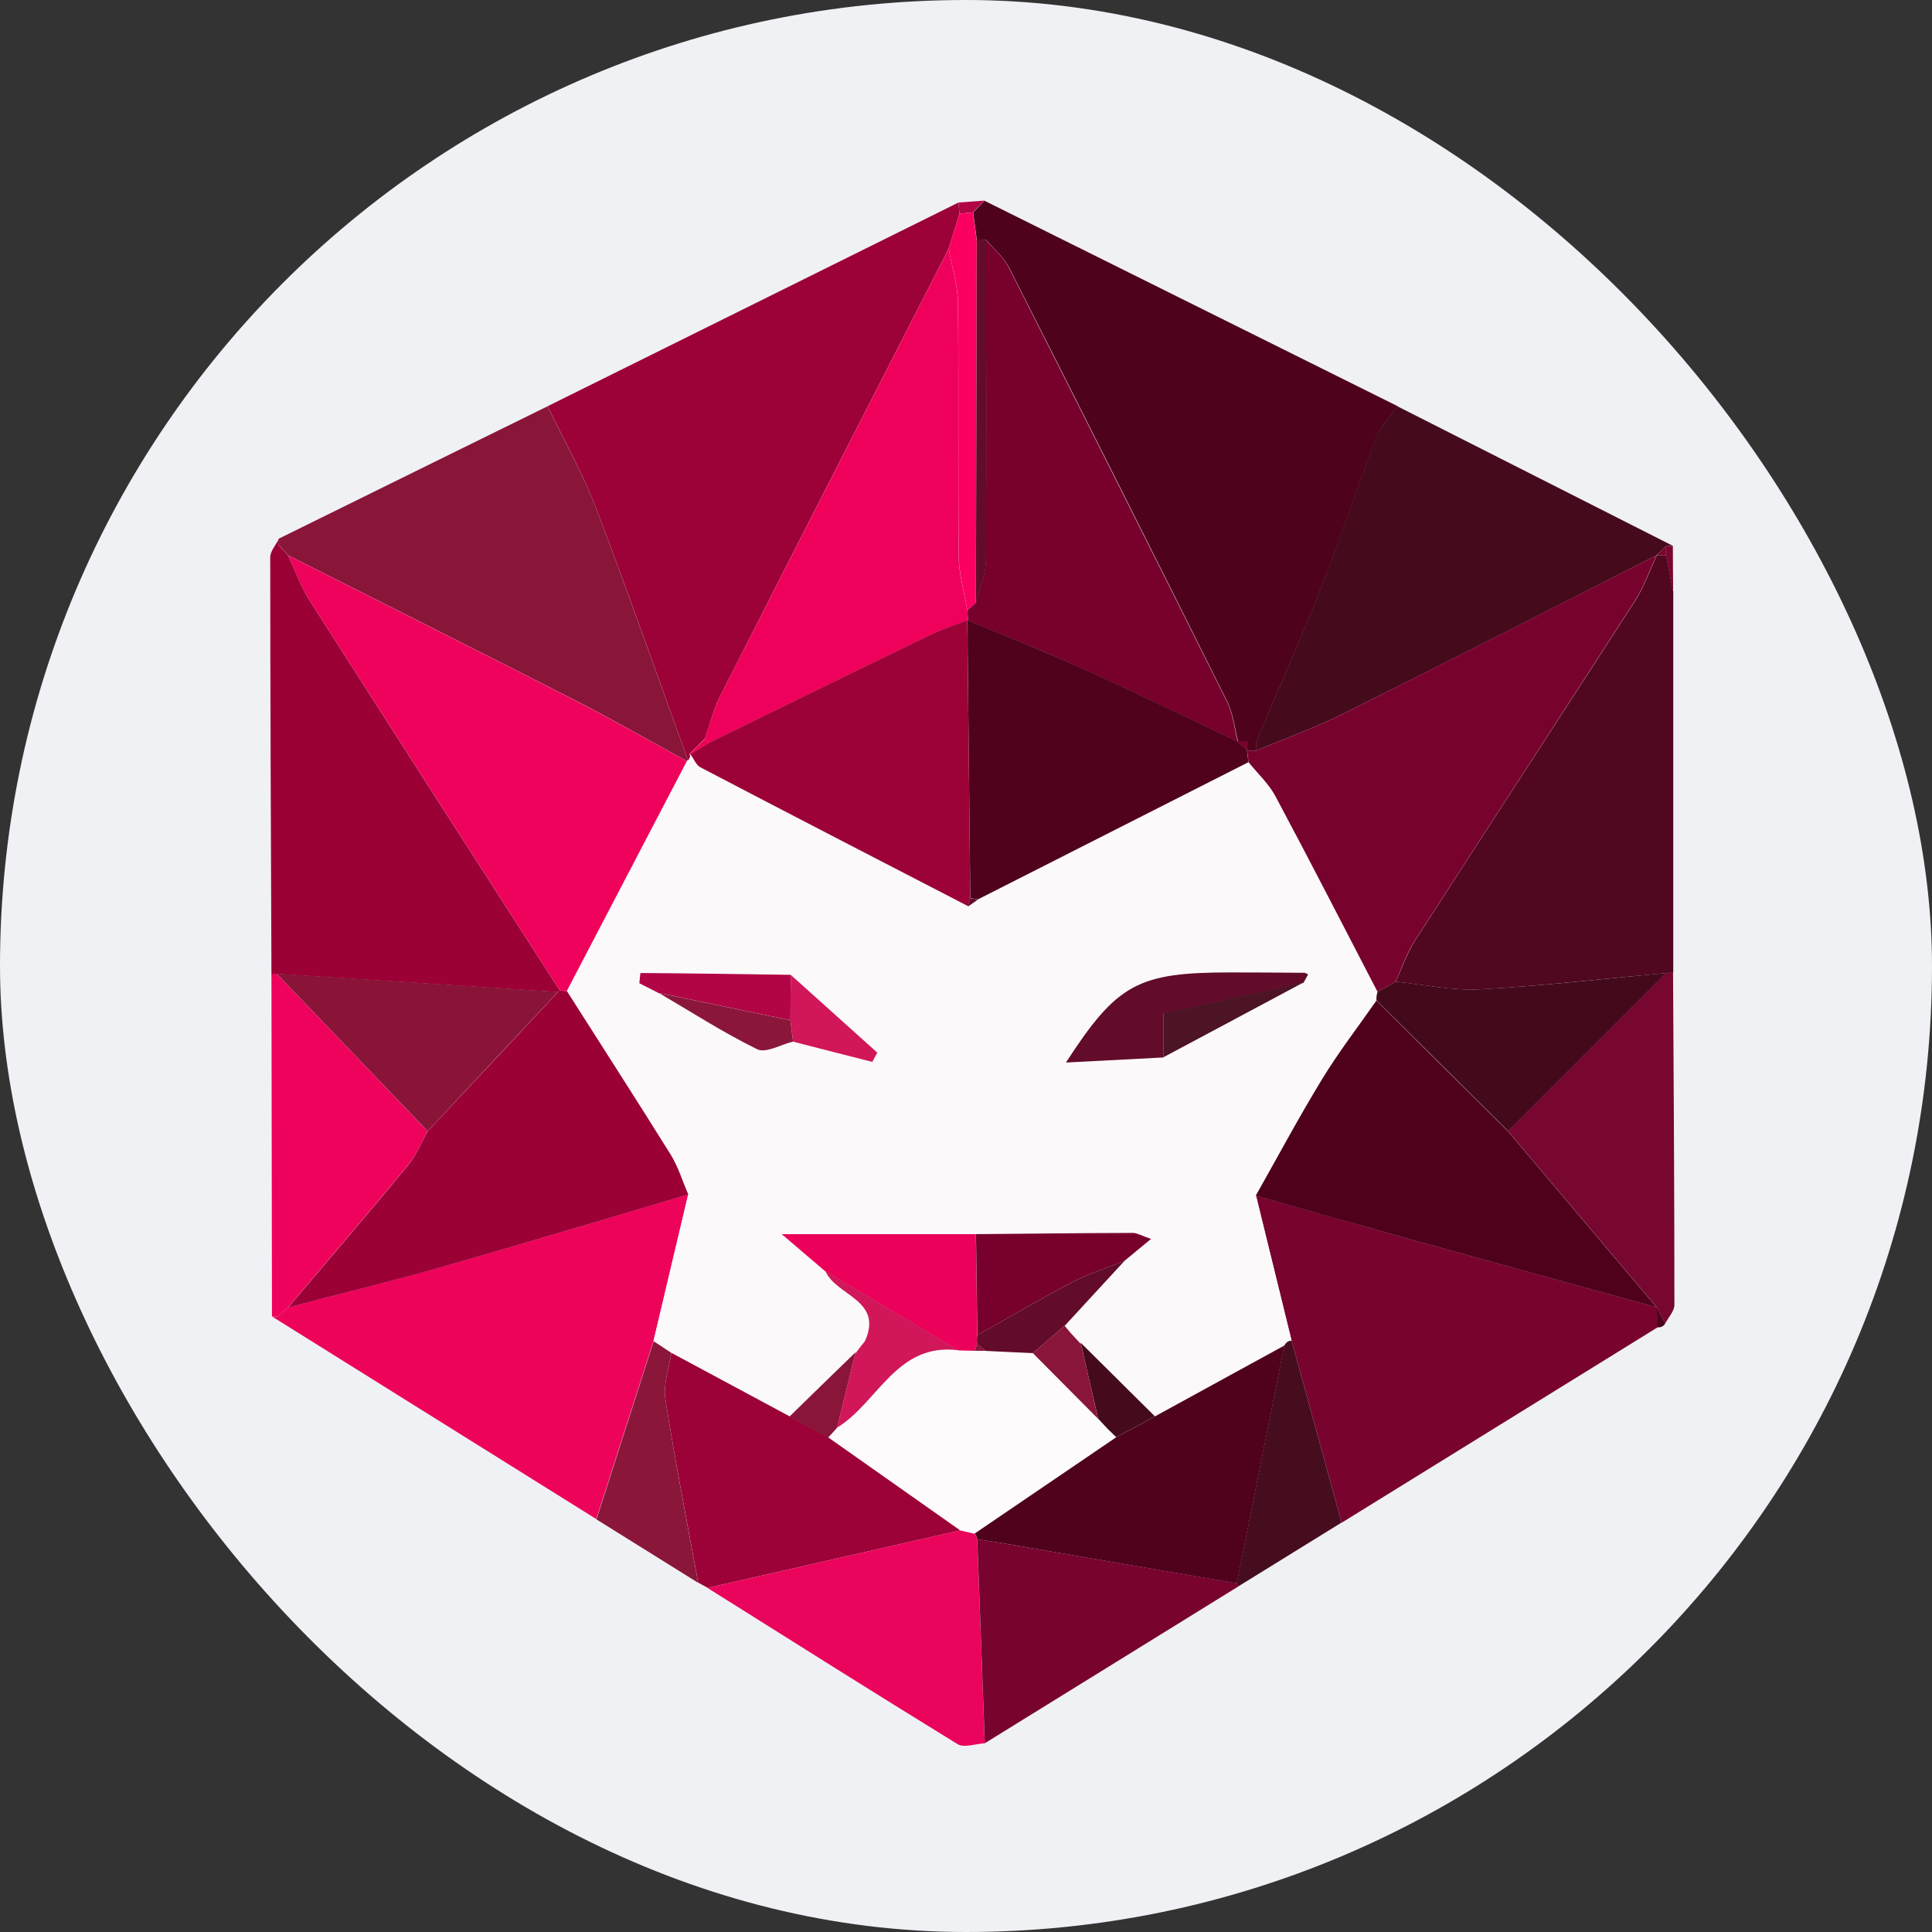 <svg width="30" height="30" viewBox="0 0 30 30" fill="none" xmlns="http://www.w3.org/2000/svg">
<rect x="0" y="0" width="30" height="30" fill="#333333" stroke="none"/>
<rect width="30" height="30" rx="15" fill="#F0F1F5"/>
<path d="M15.283 3.115C17.423 4.179 19.564 5.245 21.704 6.308C21.587 6.476 21.432 6.631 21.362 6.816C21.071 7.574 20.823 8.349 20.525 9.102C20.207 9.911 19.85 10.705 19.512 11.508C19.464 11.508 19.417 11.508 19.368 11.508C19.319 11.508 19.273 11.508 19.224 11.508C19.171 11.304 19.149 11.081 19.058 10.896C17.937 8.646 16.808 6.398 15.67 4.156C15.587 3.994 15.434 3.869 15.315 3.727C15.266 3.729 15.217 3.731 15.169 3.733C15.149 3.589 15.13 3.444 15.111 3.3C15.169 3.238 15.228 3.177 15.285 3.117L15.283 3.115Z" fill="#4F021C"/>
<path d="M8.501 6.309C10.628 5.254 12.754 4.201 14.881 3.146C14.887 3.203 14.894 3.26 14.898 3.317C14.843 3.5 14.785 3.683 14.73 3.863C13.548 6.175 12.361 8.487 11.185 10.804C11.078 11.012 11.023 11.247 10.945 11.47C10.866 11.551 10.785 11.629 10.707 11.708C10.724 11.746 10.715 11.78 10.684 11.806C10.208 10.494 9.747 9.175 9.248 7.872C9.042 7.334 8.754 6.827 8.503 6.307L8.501 6.309Z" fill="#9C0237"/>
<path d="M25.742 20.609C24.105 21.622 22.47 22.632 20.833 23.645C20.574 22.702 20.315 21.76 20.056 20.817C19.871 20.067 19.686 19.316 19.504 18.566C20.287 18.787 21.069 19.012 21.854 19.231C23.145 19.59 24.436 19.944 25.729 20.301C25.735 20.405 25.739 20.507 25.746 20.611L25.742 20.609Z" fill="#78032F"/>
<path d="M9.262 23.59C7.582 22.541 5.903 21.491 4.224 20.442C4.255 20.442 4.287 20.442 4.321 20.439C4.372 20.393 4.425 20.344 4.476 20.297L4.472 20.302C5.281 20.089 6.092 19.89 6.894 19.663C8.162 19.302 9.423 18.922 10.686 18.548C10.506 19.306 10.328 20.066 10.147 20.824C9.85 21.747 9.555 22.669 9.258 23.592L9.262 23.59Z" fill="#EE035B"/>
<path d="M4.215 15.136C4.207 12.975 4.196 10.815 4.196 8.654C4.196 8.558 4.285 8.461 4.332 8.365C4.33 8.399 4.328 8.431 4.328 8.465C4.379 8.52 4.43 8.575 4.479 8.631L4.474 8.626C4.585 8.86 4.672 9.11 4.81 9.327C6.099 11.348 7.396 13.363 8.691 15.378L8.663 15.405C7.207 15.312 5.75 15.216 4.294 15.123C4.266 15.125 4.241 15.132 4.213 15.14L4.215 15.136Z" fill="#9C0136"/>
<path d="M25.982 9.197C25.982 11.168 25.982 13.138 25.982 15.106C25.944 15.106 25.905 15.106 25.867 15.11C24.903 15.197 23.942 15.31 22.976 15.363C22.544 15.386 22.107 15.286 21.672 15.244C21.772 15.029 21.846 14.802 21.973 14.605C23.109 12.841 24.258 11.087 25.394 9.323C25.532 9.108 25.617 8.858 25.727 8.624L25.725 8.626C25.774 8.626 25.823 8.626 25.871 8.626L25.984 9.199L25.982 9.197Z" fill="#50071F"/>
<path d="M4.326 8.464C4.326 8.43 4.326 8.398 4.33 8.364C5.721 7.678 7.112 6.992 8.502 6.309C8.753 6.829 9.042 7.336 9.248 7.873C9.746 9.177 10.207 10.495 10.683 11.805L10.666 11.818C10.097 11.508 9.536 11.185 8.961 10.89C7.468 10.128 5.969 9.376 4.475 8.623L4.479 8.627C4.428 8.572 4.377 8.517 4.328 8.461L4.326 8.464Z" fill="#891539"/>
<path d="M19.508 11.508C19.848 10.708 20.202 9.912 20.521 9.103C20.818 8.347 21.067 7.574 21.357 6.816C21.43 6.631 21.582 6.476 21.699 6.309C23.124 7.03 24.548 7.752 25.973 8.474C25.937 8.474 25.901 8.476 25.865 8.485C25.816 8.531 25.767 8.58 25.718 8.627L25.72 8.625C24.105 9.444 22.491 10.27 20.869 11.077C20.427 11.298 19.958 11.466 19.504 11.657C19.504 11.608 19.504 11.559 19.504 11.508H19.508Z" fill="#450B1D"/>
<path d="M10.99 24.657C10.942 24.629 10.891 24.601 10.842 24.576C10.668 23.625 10.481 22.676 10.332 21.72C10.296 21.491 10.392 21.243 10.426 21.005C11.039 21.334 11.651 21.663 12.264 21.992C12.462 22.098 12.657 22.207 12.854 22.313L14.912 23.763C13.604 24.06 12.296 24.359 10.988 24.657H10.99Z" fill="#9C0238"/>
<path d="M10.989 24.657C12.297 24.359 13.605 24.06 14.911 23.763C14.985 23.78 15.057 23.797 15.131 23.814C15.153 23.839 15.168 23.869 15.174 23.903C15.212 24.958 15.252 26.013 15.291 27.07C15.148 27.077 14.97 27.145 14.87 27.083C13.571 26.285 12.28 25.47 10.989 24.659V24.657Z" fill="#EA045B"/>
<path d="M25.864 15.111C25.902 15.106 25.941 15.104 25.979 15.106C25.989 16.826 26 18.544 26 20.263C26 20.359 25.907 20.454 25.858 20.55C25.813 20.465 25.769 20.382 25.724 20.297C24.953 19.384 24.185 18.474 23.414 17.561C24.232 16.743 25.047 15.926 25.864 15.108V15.111Z" fill="#770630"/>
<path d="M4.215 15.136C4.24 15.128 4.268 15.121 4.296 15.119C5.077 15.934 5.858 16.75 6.639 17.565C6.54 17.741 6.463 17.939 6.334 18.094C5.72 18.835 5.094 19.567 4.472 20.302L4.476 20.297C4.425 20.344 4.372 20.393 4.321 20.44C4.289 20.44 4.257 20.44 4.223 20.442C4.221 18.673 4.217 16.905 4.215 15.136Z" fill="#EE025B"/>
<path d="M15.292 27.069C15.253 26.014 15.213 24.959 15.175 23.901C15.315 23.923 15.455 23.944 15.593 23.967C16.797 24.173 18.001 24.379 19.204 24.585L19.226 24.636C17.914 25.447 16.604 26.258 15.292 27.069Z" fill="#78032F"/>
<path d="M10.425 21.005C10.391 21.245 10.296 21.493 10.332 21.722C10.48 22.678 10.667 23.627 10.841 24.578C10.315 24.249 9.788 23.922 9.262 23.593C9.559 22.669 9.854 21.748 10.151 20.824C10.243 20.886 10.334 20.945 10.425 21.005Z" fill="#8A173A"/>
<path d="M20.055 20.814C20.314 21.757 20.573 22.7 20.832 23.642C20.297 23.974 19.759 24.305 19.224 24.636L19.203 24.585C19.449 23.354 19.696 22.122 19.942 20.891C19.963 20.844 20.001 20.819 20.052 20.814H20.055Z" fill="#460D1F"/>
<path d="M25.868 8.485C25.904 8.477 25.94 8.475 25.976 8.475C25.976 8.717 25.979 8.957 25.981 9.199C25.942 9.008 25.906 8.816 25.868 8.625C25.868 8.579 25.868 8.532 25.868 8.485Z" fill="#770630"/>
<path d="M14.899 3.317C14.893 3.26 14.886 3.202 14.882 3.145C15.016 3.134 15.149 3.126 15.283 3.115C15.224 3.177 15.166 3.236 15.109 3.298C15.039 3.304 14.969 3.311 14.899 3.317Z" fill="#B20546"/>
<path d="M25.725 20.298C25.769 20.383 25.814 20.466 25.858 20.55C25.831 20.595 25.793 20.614 25.74 20.61C25.733 20.506 25.729 20.402 25.723 20.3L25.725 20.298Z" fill="#4F011C"/>
<path d="M15.309 3.725C15.43 3.867 15.583 3.992 15.664 4.153C16.8 6.398 17.929 8.644 19.052 10.894C19.146 11.079 19.165 11.302 19.218 11.506L19.212 11.514C18.411 11.134 17.613 10.746 16.806 10.381C16.222 10.115 15.623 9.884 15.031 9.637C15.027 9.584 15.025 9.531 15.021 9.478C15.065 9.438 15.108 9.398 15.152 9.359C15.207 9.136 15.307 8.916 15.307 8.693C15.32 7.037 15.311 5.381 15.309 3.725Z" fill="#77002D"/>
<path d="M15.153 9.36C15.108 9.401 15.066 9.441 15.021 9.481C14.975 9.203 14.892 8.925 14.888 8.645C14.873 7.328 14.89 6.012 14.875 4.696C14.871 4.418 14.781 4.14 14.73 3.864C14.786 3.681 14.843 3.498 14.898 3.318C14.968 3.312 15.038 3.305 15.108 3.299C15.127 3.443 15.147 3.588 15.166 3.732C15.162 5.609 15.157 7.483 15.153 9.36Z" fill="#FC0061"/>
<path d="M15.154 9.359C15.159 7.483 15.163 5.608 15.167 3.731C15.216 3.729 15.265 3.727 15.313 3.725C15.313 5.381 15.322 7.037 15.311 8.693C15.311 8.916 15.21 9.136 15.156 9.359H15.154Z" fill="#620B2A"/>
<path d="M19.221 11.508C19.27 11.508 19.317 11.508 19.366 11.508C19.366 11.557 19.366 11.605 19.366 11.654L19.368 11.652C19.317 11.608 19.266 11.561 19.215 11.516L19.221 11.508Z" fill="#77002D"/>
<path d="M19.363 11.654C19.363 11.605 19.363 11.557 19.363 11.508C19.412 11.508 19.459 11.508 19.508 11.508C19.508 11.557 19.508 11.605 19.508 11.656C19.459 11.656 19.41 11.656 19.363 11.656V11.654Z" fill="#50021D"/>
<path d="M20.054 20.816C20.001 20.82 19.965 20.846 19.944 20.893C19.273 21.26 18.604 21.627 17.933 21.994C17.549 21.612 17.165 21.232 16.78 20.85L16.785 20.871C16.729 20.812 16.676 20.755 16.621 20.695C16.591 20.659 16.56 20.623 16.53 20.587C16.84 20.249 17.152 19.914 17.462 19.576C17.581 19.477 17.702 19.379 17.874 19.236C17.717 19.183 17.655 19.143 17.593 19.143C16.78 19.145 15.967 19.156 15.156 19.162H12.141C12.47 19.442 12.64 19.589 12.812 19.735C12.976 20.122 13.721 20.183 13.428 20.825C13.379 20.888 13.33 20.952 13.279 21.016L13.281 20.997C12.942 21.328 12.602 21.659 12.26 21.99C11.647 21.661 11.035 21.332 10.422 21.003C10.33 20.944 10.239 20.882 10.148 20.823C10.326 20.065 10.507 19.305 10.687 18.547C10.596 18.338 10.53 18.113 10.411 17.922C9.882 17.073 9.339 16.232 8.802 15.387C9.424 14.198 10.044 13.009 10.666 11.818L10.683 11.806C10.717 11.78 10.723 11.746 10.708 11.708C10.708 11.708 10.723 11.716 10.725 11.714C10.776 11.78 10.81 11.88 10.878 11.914C12.262 12.638 13.651 13.353 15.04 14.071C15.09 14.035 15.141 13.999 15.19 13.965C16.589 13.256 17.988 12.544 19.388 11.835C19.53 12.012 19.702 12.169 19.806 12.364C20.345 13.37 20.865 14.387 21.392 15.402C21.377 15.445 21.371 15.489 21.375 15.536C21.092 15.941 20.789 16.334 20.532 16.755C20.171 17.347 19.844 17.961 19.502 18.564C19.687 19.313 19.872 20.065 20.054 20.814V20.816ZM10.252 15.432L10.233 15.419C10.74 15.716 11.235 16.037 11.761 16.294C11.895 16.36 12.129 16.22 12.318 16.175C12.727 16.279 13.137 16.383 13.547 16.489C13.572 16.44 13.598 16.392 13.623 16.345C13.175 15.944 12.729 15.54 12.281 15.139C11.505 15.128 10.725 15.116 9.948 15.111C9.942 15.111 9.935 15.213 9.929 15.268C10.037 15.324 10.146 15.379 10.254 15.434L10.252 15.432ZM20.241 15.258C20.264 15.215 20.29 15.171 20.313 15.128C20.294 15.12 20.275 15.105 20.256 15.103C19.874 15.101 19.489 15.099 19.107 15.097C17.672 15.097 17.345 15.271 16.553 16.496C17.082 16.468 17.574 16.442 18.067 16.417C18.791 16.031 19.515 15.642 20.241 15.256V15.258Z" fill="#FCF9FA"/>
<path d="M14.73 3.865C14.781 4.143 14.87 4.419 14.874 4.697C14.889 6.014 14.874 7.33 14.887 8.646C14.889 8.925 14.974 9.203 15.021 9.483C15.025 9.536 15.027 9.589 15.031 9.642L15.019 9.634C14.821 9.71 14.617 9.776 14.428 9.867C13.284 10.421 12.142 10.982 11 11.54C10.981 11.517 10.961 11.496 10.942 11.472C11.021 11.249 11.078 11.016 11.184 10.806C12.363 8.489 13.547 6.177 14.73 3.865Z" fill="#EF005A"/>
<path d="M10.723 11.719L10.708 11.71C10.787 11.632 10.867 11.551 10.946 11.473C10.965 11.494 10.984 11.517 11.003 11.539C10.91 11.598 10.816 11.659 10.725 11.719H10.723Z" fill="#EF005A"/>
<path d="M19.5 18.565C19.842 17.96 20.169 17.348 20.53 16.756C20.787 16.335 21.09 15.943 21.373 15.537C22.054 16.212 22.733 16.89 23.415 17.565C24.186 18.478 24.954 19.388 25.725 20.301C24.434 19.945 23.141 19.59 21.85 19.231C21.067 19.013 20.283 18.79 19.5 18.567V18.565Z" fill="#4F011C"/>
<path d="M8.803 15.39C9.34 16.235 9.883 17.076 10.412 17.925C10.531 18.116 10.597 18.339 10.688 18.549C9.425 18.921 8.164 19.303 6.896 19.664C6.094 19.893 5.28 20.09 4.474 20.303C5.096 19.568 5.722 18.838 6.336 18.095C6.463 17.94 6.539 17.744 6.641 17.566C7.316 16.844 7.992 16.125 8.665 15.403L8.692 15.375C8.728 15.386 8.767 15.39 8.805 15.388L8.803 15.39Z" fill="#9C0136"/>
<path d="M4.321 20.44C4.372 20.393 4.425 20.345 4.476 20.298C4.425 20.345 4.372 20.393 4.321 20.44Z" fill="#9C0136"/>
<path d="M8.803 15.388C8.764 15.388 8.728 15.386 8.69 15.376C7.395 13.359 6.098 11.344 4.809 9.325C4.671 9.108 4.584 8.86 4.474 8.624C5.97 9.38 7.467 10.129 8.96 10.892C9.535 11.187 10.096 11.509 10.665 11.819C10.045 13.008 9.423 14.199 8.801 15.388H8.803Z" fill="#EE025B"/>
<path d="M8.664 15.402C7.989 16.123 7.314 16.843 6.641 17.565C5.859 16.75 5.078 15.934 4.297 15.119C5.753 15.213 7.21 15.308 8.666 15.402H8.664Z" fill="#891438"/>
<path d="M4.326 8.464C4.377 8.519 4.428 8.574 4.477 8.629C4.426 8.574 4.375 8.519 4.326 8.464Z" fill="#EE025B"/>
<path d="M21.391 15.402C20.864 14.389 20.344 13.372 19.805 12.364C19.701 12.169 19.527 12.009 19.387 11.835C19.38 11.774 19.374 11.712 19.365 11.653L19.363 11.655C19.412 11.655 19.461 11.655 19.508 11.655C19.964 11.464 20.431 11.296 20.873 11.075C22.495 10.266 24.106 9.44 25.724 8.623C25.614 8.857 25.529 9.107 25.391 9.322C24.255 11.086 23.108 12.842 21.971 14.604C21.843 14.799 21.769 15.028 21.671 15.243C21.578 15.296 21.484 15.349 21.391 15.402Z" fill="#78022E"/>
<path d="M21.391 15.402C21.485 15.349 21.578 15.296 21.672 15.243C22.107 15.286 22.544 15.385 22.975 15.362C23.941 15.311 24.903 15.198 25.867 15.109C25.049 15.927 24.234 16.744 23.417 17.562C22.735 16.886 22.056 16.209 21.374 15.534C21.37 15.489 21.377 15.445 21.391 15.4V15.402Z" fill="#430A1C"/>
<path d="M25.869 8.485C25.869 8.531 25.869 8.578 25.869 8.625C25.82 8.625 25.771 8.625 25.723 8.625C25.771 8.578 25.82 8.529 25.869 8.482V8.485Z" fill="#78022E"/>
<path d="M15.133 23.814C15.058 23.797 14.984 23.78 14.912 23.763C14.226 23.281 13.54 22.797 12.854 22.313L12.863 22.319C12.91 22.268 12.954 22.217 13.001 22.166C13.638 21.778 13.922 20.839 14.888 20.965C14.969 20.967 15.052 20.969 15.135 20.971C15.194 20.971 15.252 20.971 15.311 20.971C15.555 20.982 15.799 20.994 16.043 21.005C16.381 21.345 16.718 21.684 17.056 22.024L17.052 22.02C17.101 22.073 17.149 22.126 17.201 22.179C17.245 22.224 17.292 22.266 17.336 22.311C16.602 22.809 15.869 23.308 15.135 23.807L15.133 23.814Z" fill="#FDFBFC"/>
<path d="M12.264 21.992C12.604 21.66 12.943 21.329 13.285 20.998C13.19 21.389 13.094 21.779 12.998 22.17C12.952 22.221 12.907 22.272 12.86 22.323L12.852 22.317C12.655 22.21 12.459 22.102 12.262 21.996L12.264 21.992Z" fill="#891539"/>
<path d="M15.133 23.814C15.867 23.315 16.6 22.816 17.334 22.317C17.534 22.209 17.734 22.103 17.933 21.994C18.604 21.627 19.273 21.26 19.944 20.893C19.698 22.124 19.451 23.355 19.205 24.587C18.001 24.381 16.797 24.173 15.594 23.967C15.453 23.944 15.315 23.922 15.175 23.901C15.169 23.867 15.154 23.837 15.133 23.812V23.814Z" fill="#50021D"/>
<path d="M19.364 11.652C19.371 11.714 19.377 11.775 19.386 11.835C17.986 12.544 16.587 13.255 15.188 13.964C15.148 13.958 15.108 13.952 15.067 13.945C15.052 12.506 15.035 11.066 15.021 9.627L15.033 9.635C15.626 9.882 16.224 10.115 16.808 10.379C17.615 10.744 18.413 11.132 19.214 11.512C19.265 11.557 19.316 11.604 19.366 11.648L19.364 11.652Z" fill="#50021D"/>
<path d="M15.02 9.629C15.035 11.068 15.052 12.508 15.066 13.947C15.047 13.988 15.039 14.028 15.037 14.073C13.648 13.355 12.26 12.639 10.876 11.915C10.808 11.879 10.774 11.782 10.723 11.716C10.816 11.659 10.907 11.597 11.001 11.538C12.143 10.979 13.285 10.419 14.43 9.865C14.619 9.773 14.822 9.707 15.02 9.631V9.629Z" fill="#9C0238"/>
<path d="M15.13 20.975C15.05 20.973 14.967 20.971 14.884 20.969C14.192 20.559 13.502 20.147 12.81 19.737C12.638 19.591 12.466 19.444 12.139 19.164C13.291 19.164 14.224 19.164 15.153 19.164C15.16 19.686 15.168 20.211 15.175 20.733C15.164 20.778 15.164 20.824 15.175 20.869C15.16 20.903 15.145 20.939 15.13 20.975Z" fill="#EB0159"/>
<path d="M15.177 20.733C15.17 20.21 15.162 19.686 15.155 19.164C15.968 19.157 16.782 19.147 17.593 19.145C17.654 19.145 17.718 19.185 17.873 19.238C17.701 19.38 17.582 19.478 17.461 19.578C17.185 19.69 16.896 19.779 16.635 19.917C16.14 20.176 15.661 20.461 15.174 20.735L15.177 20.733Z" fill="#77002D"/>
<path d="M18.066 16.42C17.573 16.446 17.08 16.471 16.552 16.499C17.346 15.274 17.671 15.1 19.106 15.1C19.488 15.1 19.872 15.102 20.255 15.106C20.274 15.106 20.293 15.123 20.312 15.132C20.288 15.174 20.263 15.219 20.24 15.261C19.53 15.418 18.821 15.575 18.066 15.743V16.424V16.42Z" fill="#620B2A"/>
<path d="M12.812 19.735C13.502 20.145 14.194 20.557 14.886 20.967C13.92 20.841 13.635 21.78 12.998 22.168C13.094 21.778 13.189 21.387 13.285 20.997L13.283 21.016C13.332 20.952 13.38 20.888 13.431 20.825C13.722 20.181 12.977 20.122 12.816 19.735H12.812Z" fill="#D1165A"/>
<path d="M15.177 20.733C15.664 20.459 16.143 20.175 16.638 19.916C16.901 19.778 17.188 19.689 17.464 19.576C17.154 19.914 16.842 20.249 16.532 20.587C16.369 20.729 16.205 20.869 16.039 21.011C15.795 21.001 15.551 20.988 15.307 20.977C15.262 20.941 15.22 20.905 15.175 20.871C15.167 20.827 15.167 20.78 15.175 20.735L15.177 20.733Z" fill="#620B2A"/>
<path d="M9.928 15.267C9.934 15.211 9.941 15.109 9.947 15.109C10.724 15.114 11.503 15.126 12.28 15.137C12.278 15.373 12.276 15.608 12.274 15.842C11.592 15.702 10.913 15.559 10.232 15.419L10.251 15.432C10.142 15.377 10.034 15.322 9.926 15.267H9.928Z" fill="#B20546"/>
<path d="M10.23 15.42C10.912 15.56 11.591 15.703 12.273 15.843C12.288 15.953 12.3 16.063 12.315 16.174C12.126 16.218 11.893 16.358 11.759 16.293C11.233 16.036 10.738 15.715 10.23 15.418V15.42Z" fill="#8A173A"/>
<path d="M18.065 16.419V15.738C18.821 15.57 19.53 15.413 20.239 15.256C19.515 15.642 18.791 16.031 18.065 16.417V16.419Z" fill="#4C1425"/>
<path d="M12.316 16.175C12.301 16.064 12.288 15.954 12.273 15.844C12.273 15.608 12.278 15.372 12.28 15.139C12.728 15.54 13.174 15.943 13.622 16.345C13.596 16.393 13.571 16.442 13.545 16.489C13.135 16.385 12.726 16.281 12.316 16.175Z" fill="#D1165A"/>
<path d="M17.932 21.994C17.732 22.102 17.533 22.208 17.333 22.317C17.289 22.272 17.242 22.23 17.197 22.185C17.148 22.132 17.1 22.079 17.049 22.026L17.053 22.03C16.962 21.637 16.87 21.244 16.781 20.85C17.166 21.232 17.55 21.612 17.934 21.994H17.932Z" fill="#450B1D"/>
<path d="M16.78 20.851C16.871 21.244 16.96 21.637 17.052 22.032C16.714 21.692 16.377 21.352 16.039 21.012C16.203 20.87 16.366 20.73 16.532 20.588C16.561 20.624 16.593 20.66 16.623 20.696C16.678 20.756 16.731 20.813 16.786 20.872L16.782 20.851H16.78Z" fill="#891539"/>
<path d="M9.927 15.266C10.035 15.321 10.143 15.376 10.252 15.431C10.143 15.376 10.035 15.321 9.927 15.266Z" fill="#8A173A"/>
<path d="M16.785 20.871C16.73 20.811 16.677 20.754 16.622 20.694C16.677 20.754 16.73 20.811 16.785 20.871Z" fill="#450B1D"/>
<path d="M13.43 20.824C13.381 20.888 13.332 20.952 13.281 21.015C13.33 20.952 13.379 20.888 13.43 20.824Z" fill="#891539"/>
<path d="M15.036 14.073C15.036 14.029 15.049 13.989 15.066 13.948C15.106 13.953 15.146 13.959 15.187 13.967C15.136 14.003 15.085 14.04 15.036 14.073Z" fill="#620B2A"/>
<path d="M15.175 20.869C15.22 20.905 15.262 20.941 15.307 20.975C15.248 20.975 15.19 20.975 15.131 20.975C15.146 20.939 15.159 20.905 15.175 20.869Z" fill="#891539"/>
</svg>
